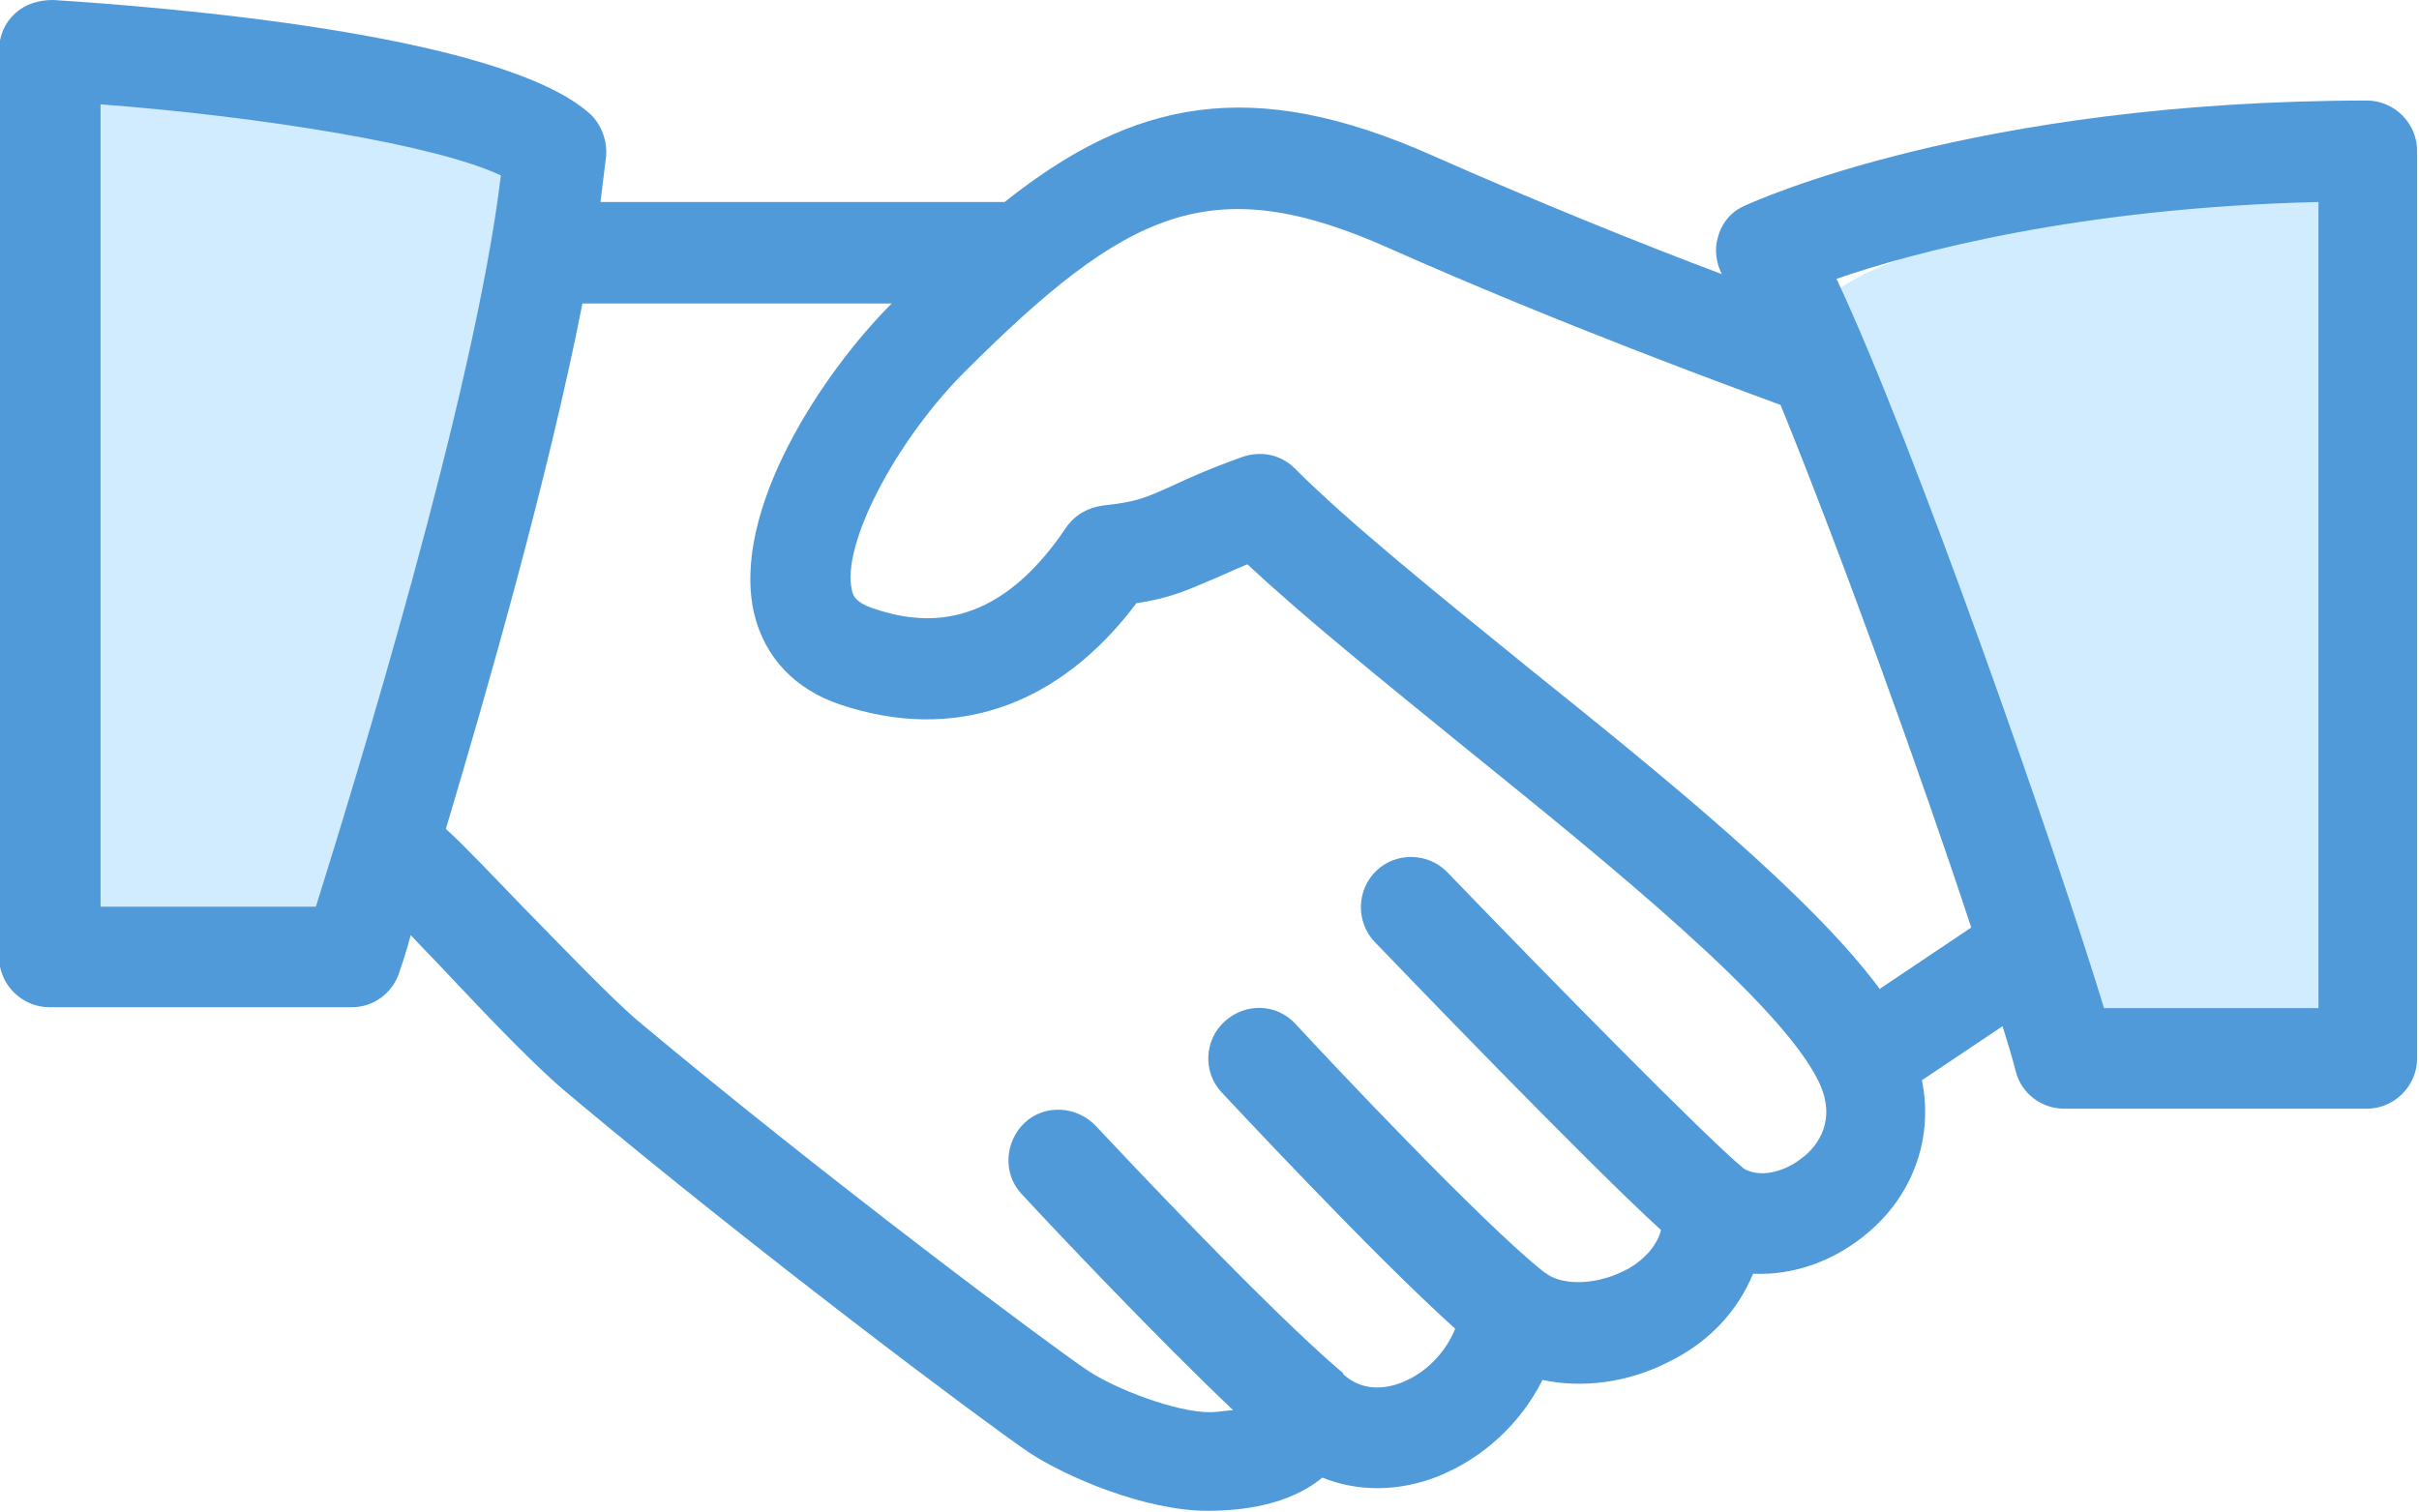 <?xml version="1.0" encoding="UTF-8"?><svg id="_レイヤー_2" xmlns="http://www.w3.org/2000/svg" viewBox="0 0 25.5 15.94"><defs><style>.cls-1{fill:#509ada;}.cls-1,.cls-2{stroke-width:0px;}.cls-2{fill:#d2ecff;}</style></defs><g id="_レイヤー_1-2"><path class="cls-2" d="M.59.74s5-.2,5.1,1.08-2.16,8.24-2.16,8.24l-3.04.2L.59.74Z"/><path class="cls-2" d="M24.82,2.02s-5.79.24-5.75,1.52,2.69,8.01,2.69,8.01l2.64-.07.41-9.46Z"/><path class="cls-1" d="M24.97,1.06c-4.17,0-6.49,1.07-6.58,1.11-.14.06-.24.18-.28.33-.04.13-.02.27.04.39-.8-.3-1.92-.75-3.05-1.25-1.91-.85-3.15-.59-4.51.49h-4.26c.02-.17.04-.33.06-.49.01-.16-.05-.32-.16-.43C5.3.35,1.66.07.56,0c-.15,0-.29.04-.4.14-.11.1-.17.24-.17.39v9.56c0,.29.24.53.53.53h3.19c.23,0,.43-.15.5-.37.01-.03.06-.17.12-.39.12.13.25.26.39.41.47.5.96,1.01,1.29,1.28,1.98,1.66,4.36,3.44,4.83,3.76.39.26,1.23.62,1.89.62.52,0,.93-.12,1.21-.35.37.15.8.15,1.21-.01.48-.19.88-.56,1.11-1.02.42.09.9.03,1.33-.19.43-.21.73-.54.89-.93.42.02.86-.13,1.22-.44.48-.41.68-1.01.56-1.6l.85-.57c.06.19.11.36.14.48.06.23.27.39.51.39h3.19c.29,0,.53-.24.53-.53V1.59c0-.29-.24-.53-.53-.53ZM3.33,9.56H1.06V1.1c1.71.13,3.55.43,4.22.75-.28,2.33-1.56,6.46-1.95,7.71ZM19.02,12.19c-.21.18-.48.23-.64.13-.4-.33-2.08-2.04-3.12-3.12-.2-.21-.54-.22-.75-.02-.21.2-.22.54-.02.75.25.26,2.23,2.32,3.02,3.04-.06.23-.28.38-.39.43-.34.17-.69.14-.83.02,0,0,0,0-.01,0,0,0,0-.01-.02-.02-.64-.51-2.24-2.21-2.6-2.6-.2-.22-.53-.23-.75-.03-.22.2-.23.54-.03.75.02.02,1.58,1.7,2.46,2.49-.1.25-.31.47-.57.57-.16.06-.4.1-.61-.09,0,0,0,0,0,0,0,0,0,0,0-.01-.76-.64-2.31-2.29-2.61-2.61-.2-.21-.54-.23-.75-.03-.21.2-.23.54-.03.75.36.39,1.43,1.52,2.23,2.28-.07,0-.15.02-.25.02-.35,0-.99-.24-1.3-.45-.37-.25-2.71-1.99-4.73-3.68-.28-.24-.77-.75-1.21-1.2-.32-.33-.61-.64-.81-.82.44-1.47,1.08-3.71,1.44-5.54h3.26c-.73.73-1.7,2.19-1.45,3.27.11.46.43.8.91.96,1.2.4,2.3.02,3.12-1.07.34-.05.52-.13.8-.25.1-.04.22-.1.37-.16.61.57,1.43,1.23,2.29,1.93,1.56,1.26,3.33,2.7,3.73,3.52.2.41-.01.68-.16.8ZM19.81,10.42c-.73-.98-2.23-2.2-3.7-3.38-.96-.78-1.88-1.52-2.46-2.1-.15-.15-.36-.19-.56-.12-.36.13-.58.23-.75.31-.27.12-.35.16-.71.2-.16.02-.3.1-.39.23-.75,1.12-1.53,1.03-2.05.85-.17-.06-.2-.13-.21-.19-.11-.47.45-1.55,1.17-2.28,1.73-1.73,2.62-2.16,4.5-1.32,1.8.8,3.58,1.45,4.12,1.65.62,1.52,1.47,3.87,2.01,5.51l-.97.65ZM24.44,10.63h-2.26c-.5-1.64-1.99-5.92-2.82-7.69.81-.28,2.55-.75,5.08-.81v8.49Z"/></g></svg>